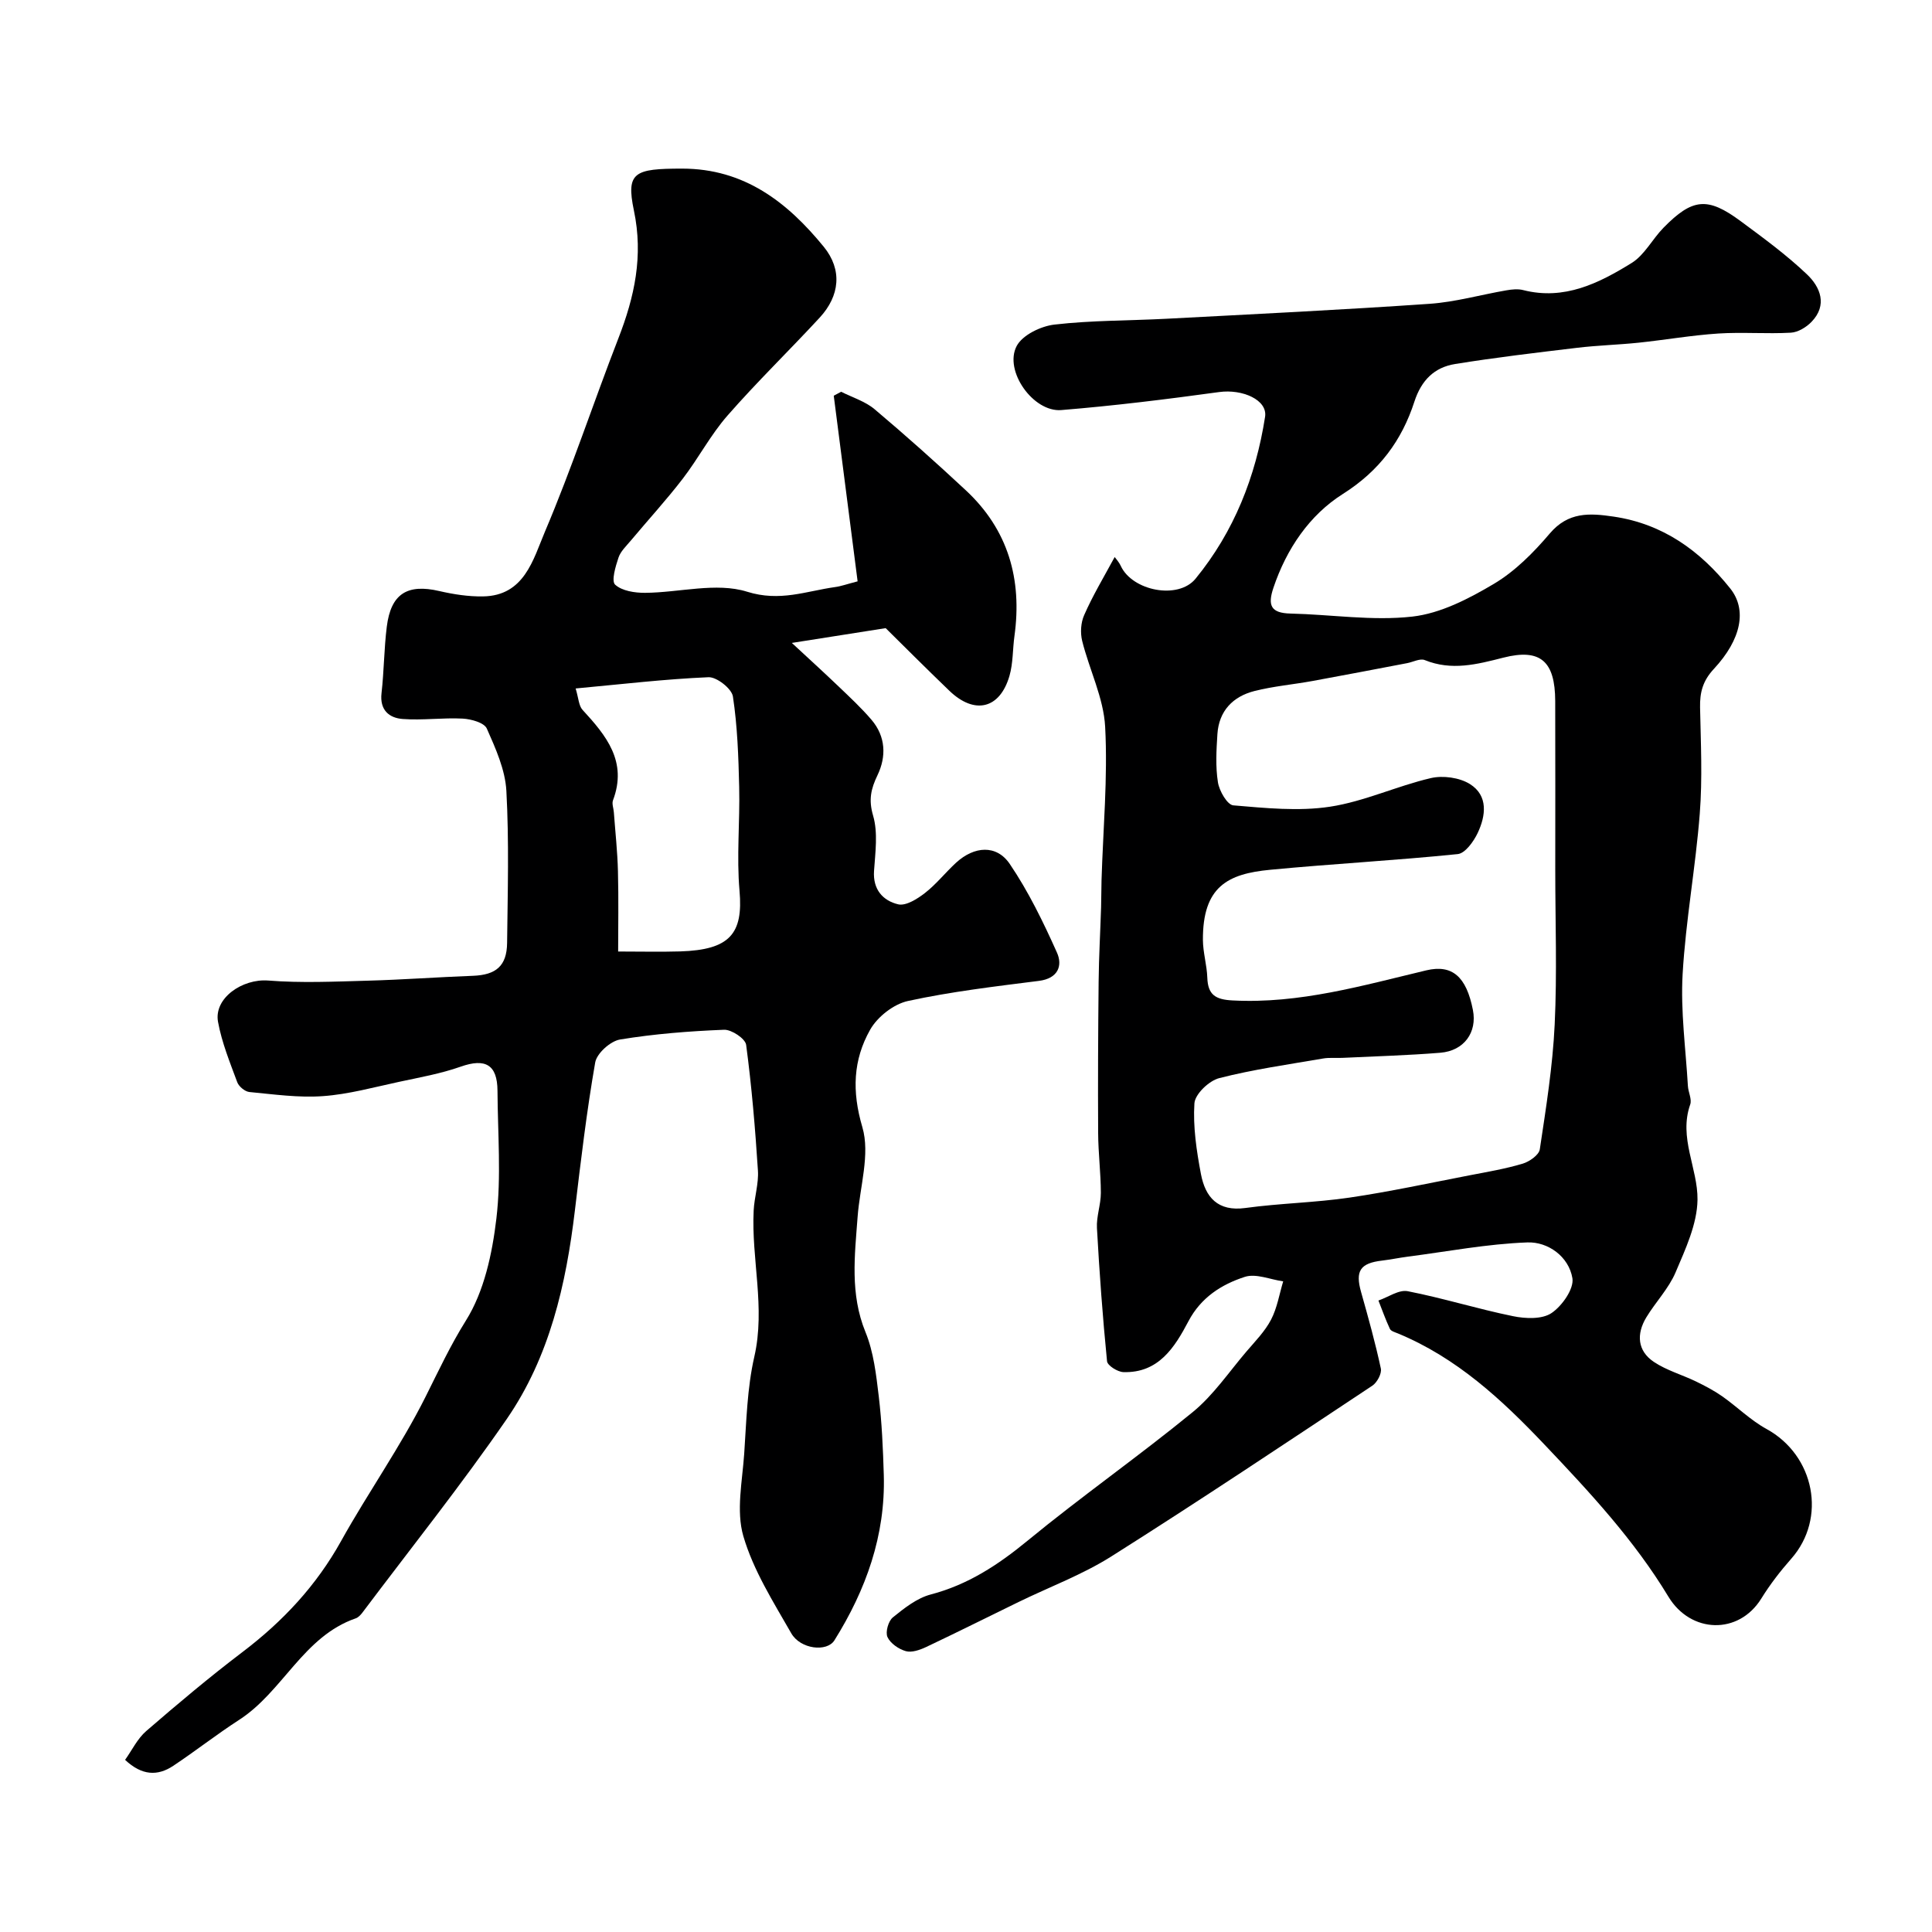 <svg enable-background="new 0 0 400 400" viewBox="0 0 400 400" xmlns="http://www.w3.org/2000/svg"><path d="m230.78 115.33c.12.18.84.94 1.27 1.85 2.41 5.17 11.88 7.02 15.47 2.64 7.98-9.75 12.47-21.15 14.4-33.52.55-3.5-4.69-5.79-9.5-5.13-10.86 1.49-21.76 2.84-32.69 3.73-5.81.48-11.93-8.15-9.24-13.26 1.2-2.28 5.01-4.12 7.83-4.44 7.7-.89 15.51-.8 23.28-1.21 18.14-.96 36.28-1.84 54.39-3.09 5.33-.37 10.59-1.88 15.89-2.79 1.14-.2 2.39-.33 3.48-.05 8.51 2.17 15.67-1.42 22.45-5.61 2.67-1.65 4.29-4.94 6.59-7.29 6.01-6.13 9.13-6.44 15.96-1.39 4.73 3.5 9.53 7.01 13.77 11.05 2.74 2.61 4.29 6.34.92 9.82-1.08 1.12-2.8 2.16-4.28 2.24-4.98.28-10.01-.15-14.99.17-5.52.36-11 1.32-16.51 1.9-4.24.44-8.52.55-12.76 1.06-8.44 1.01-16.89 2-25.27 3.36-4.27.69-6.96 3.35-8.4 7.77-2.61 8.05-7.24 14.34-14.83 19.14-6.87 4.34-11.65 11.34-14.36 19.41-1.23 3.65-.54 5.24 3.52 5.34 8.43.19 16.95 1.56 25.23.63 5.85-.66 11.71-3.7 16.91-6.79 4.38-2.61 8.21-6.48 11.55-10.41 3.83-4.51 8.24-4.24 13.24-3.5 10.22 1.51 17.92 7.09 24.13 14.88 3.5 4.39 2.31 10.52-3.39 16.65-2.3 2.47-2.92 4.85-2.86 7.97.15 7.33.51 14.7-.06 21.98-.86 11.1-2.91 22.12-3.55 33.23-.44 7.67.64 15.43 1.09 23.15.07 1.3.86 2.76.48 3.85-2.43 6.9 1.59 13.22 1.51 19.72-.07 5.05-2.49 10.21-4.54 15.04-1.43 3.36-4.14 6.15-6.06 9.32-2.07 3.43-1.87 6.92 1.57 9.22 2.63 1.76 5.83 2.65 8.72 4.05 1.87.91 3.74 1.89 5.44 3.08 3.1 2.18 5.86 4.95 9.15 6.75 9.98 5.47 12.53 18.49 5.12 26.88-2.27 2.57-4.39 5.32-6.19 8.23-4.7 7.58-14.63 7.23-19.23-.38-7.09-11.73-16.26-21.59-25.61-31.44-8.91-9.4-18.23-18.03-30.38-23.06-.6-.25-1.44-.47-1.67-.94-.9-1.91-1.6-3.91-2.38-5.88 2.03-.7 4.23-2.29 6.06-1.93 7.33 1.43 14.49 3.68 21.81 5.17 2.57.53 6.01.67 7.96-.64 2.19-1.47 4.69-5.03 4.33-7.22-.75-4.48-5.04-7.57-9.33-7.41-8.28.3-16.52 1.88-24.78 2.95-1.77.23-3.51.6-5.28.81-4.57.53-5.6 2.15-4.36 6.52 1.48 5.25 2.95 10.51 4.09 15.83.22 1.04-.78 2.9-1.76 3.55-17.93 11.89-35.83 23.85-54.02 35.34-6 3.79-12.79 6.31-19.21 9.44-6.39 3.11-12.75 6.3-19.18 9.34-1.28.6-2.96 1.19-4.19.84-1.47-.42-3.19-1.6-3.79-2.92-.46-1.02.18-3.31 1.11-4.06 2.37-1.92 4.99-4 7.85-4.75 7.69-2.02 13.91-6.1 19.99-11.09 11.17-9.19 23.06-17.51 34.25-26.67 4.27-3.49 7.49-8.29 11.12-12.54 1.81-2.12 3.83-4.17 5.1-6.6 1.26-2.42 1.71-5.27 2.51-7.93-2.67-.37-5.63-1.68-7.94-.93-4.82 1.56-9.08 4.26-11.67 9.18-2.85 5.41-6.19 10.77-13.48 10.54-1.2-.04-3.29-1.36-3.38-2.25-.91-9.17-1.58-18.38-2.09-27.58-.13-2.4.81-4.85.81-7.28-.01-4.13-.54-8.25-.56-12.37-.06-10.46-.01-20.92.1-31.39.05-5.14.35-10.27.51-15.41.06-1.85.03-3.71.09-5.56.32-10.59 1.31-21.22.75-31.76-.32-6-3.28-11.83-4.76-17.8-.41-1.67-.28-3.81.43-5.36 1.74-3.98 4-7.74 6.3-11.99zm91.22 64.78c0-11.66.03-23.32-.01-34.98-.03-8.19-3.02-10.94-10.74-8.97-5.49 1.4-10.71 2.76-16.28.5-.97-.39-2.42.41-3.65.64-6.52 1.24-13.04 2.5-19.57 3.69-4 .73-8.08 1.08-12 2.07-4.48 1.13-7.39 4.12-7.7 8.94-.21 3.32-.41 6.72.11 9.97.28 1.79 1.94 4.66 3.18 4.77 6.65.56 13.5 1.27 20.02.28 7.09-1.08 13.83-4.28 20.87-5.92 2.51-.59 5.94-.12 8.1 1.23 3.83 2.4 3.3 6.56 1.6 10.15-.84 1.76-2.58 4.19-4.12 4.35-12.92 1.32-25.91 2.01-38.85 3.25-8.74.83-13.97 3.46-13.91 14.54.02 2.6.82 5.18.91 7.79.12 3.56 1.69 4.54 5.23 4.72 13.85.73 26.91-3.09 40.11-6.23 5.36-1.27 8.3 1.29 9.65 8.21.91 4.62-1.82 8.45-6.75 8.85-6.75.55-13.52.73-20.28 1.06-1.33.06-2.69-.09-3.98.13-7.2 1.24-14.47 2.26-21.53 4.07-2.1.54-5 3.31-5.12 5.22-.31 4.83.44 9.82 1.35 14.63.91 4.78 3.47 7.82 9.21 7.03 7.15-.98 14.42-1.1 21.56-2.15 8.36-1.23 16.63-3.03 24.93-4.63 3.65-.7 7.34-1.33 10.9-2.39 1.41-.42 3.39-1.8 3.56-2.98 1.29-8.58 2.67-17.19 3.08-25.84.51-10.67.12-21.34.12-32z" fill="#000001"/><path d="m177.56 120.36c-1.67-12.99-3.31-25.71-4.94-38.43.51-.27 1.02-.55 1.53-.82 2.33 1.18 4.98 1.98 6.93 3.62 6.43 5.42 12.71 11.03 18.86 16.76 8.81 8.19 11.71 18.46 10.09 30.2-.38 2.74-.27 5.61-1.03 8.24-1.99 6.86-7.23 8.1-12.45 3.08-4.99-4.8-9.88-9.7-13.18-12.96-7.71 1.21-13.3 2.09-19.43 3.06 3.48 3.23 6.62 6.08 9.68 9.01 2.34 2.24 4.72 4.45 6.82 6.91 2.95 3.46 3.09 7.6 1.24 11.46-1.37 2.85-1.88 5.09-.91 8.39 1.03 3.53.45 7.61.19 11.43-.27 3.88 1.87 6.17 4.99 6.92 1.6.38 3.98-1.12 5.56-2.35 2.35-1.83 4.23-4.24 6.44-6.27 3.76-3.44 8.36-3.79 11.11.26 3.87 5.71 6.94 12.03 9.77 18.35 1.21 2.7.25 5.36-3.73 5.86-9.07 1.15-18.18 2.22-27.1 4.16-2.97.64-6.34 3.28-7.85 5.96-3.52 6.24-3.8 12.73-1.61 20.16 1.65 5.61-.52 12.34-.98 18.57-.6 8.03-1.6 15.97 1.63 23.87 1.69 4.13 2.21 8.81 2.75 13.31.64 5.4.88 10.85 1.04 16.29.36 12.5-3.69 23.76-10.22 34.21-1.55 2.48-7.05 1.85-8.94-1.46-3.72-6.5-7.86-13.04-9.92-20.11-1.52-5.23-.21-11.36.18-17.07.46-6.71.6-13.55 2.09-20.06 2.34-10.22-.64-20.21-.13-30.3.14-2.77 1.06-5.54.88-8.27-.56-8.7-1.29-17.39-2.44-26.02-.17-1.28-3.02-3.18-4.57-3.12-7.21.29-14.44.85-21.54 2.02-1.99.33-4.81 2.86-5.14 4.75-1.77 10.14-2.98 20.38-4.2 30.6-1.83 15.37-5.24 30.35-14.11 43.22-9.46 13.72-19.88 26.77-29.9 40.1-.36.47-.84.99-1.37 1.17-10.87 3.76-15.07 15.17-24.14 21.02-4.66 3.01-9.03 6.45-13.65 9.52-3.22 2.14-6.48 2.04-9.96-1.24 1.42-1.99 2.55-4.39 4.38-5.97 6.5-5.62 13.08-11.16 19.92-16.35 8.37-6.35 15.3-13.76 20.44-23.02 5.61-10.08 12.33-19.57 17.48-29.86 2.68-5.35 5.12-10.6 8.34-15.75 3.78-6.03 5.45-13.86 6.31-21.11 1.03-8.71.28-17.63.23-26.47-.03-5.42-2.52-6.79-7.62-4.99-4.11 1.45-8.46 2.22-12.74 3.14-5.23 1.12-10.46 2.58-15.75 2.96-5.05.37-10.19-.37-15.26-.85-.92-.09-2.18-1.14-2.51-2.03-1.52-4.1-3.2-8.22-3.98-12.49-.9-4.93 5.06-8.98 10.4-8.56 6.81.54 13.71.22 20.57.03 7.27-.2 14.53-.74 21.8-1.01 4.78-.18 7.02-2.03 7.08-6.8.12-10.5.42-21.02-.15-31.48-.24-4.39-2.23-8.8-4.05-12.91-.54-1.22-3.23-1.96-4.98-2.06-4.13-.22-8.31.39-12.43.08-2.82-.21-4.79-1.85-4.39-5.35.52-4.57.52-9.2 1.09-13.76.85-6.83 4.26-8.92 10.87-7.38 2.95.68 6.03 1.16 9.04 1.11 8.58-.12 10.4-7.66 12.82-13.37 5.58-13.13 10.04-26.73 15.21-40.04 3.35-8.61 5.21-17.05 3.22-26.5-1.66-7.94.12-8.66 9.99-8.66 12.87 0 21.78 6.95 29.32 16.18 3.88 4.76 3.33 10.16-.85 14.68-6.3 6.82-12.98 13.29-19.09 20.28-3.5 4-6.01 8.84-9.26 13.07-3.4 4.42-7.18 8.54-10.76 12.82-.94 1.12-2.12 2.22-2.55 3.54-.61 1.83-1.5 4.82-.68 5.57 1.42 1.3 4.07 1.7 6.19 1.69 7.1-.05 14.75-2.23 21.13-.23 6.8 2.13 12.2-.12 18.19-.96 1.23-.16 2.46-.61 4.69-1.19zm-58.38 22.18c.61 2.01.64 3.57 1.43 4.43 4.92 5.34 9.33 10.72 6.3 18.73-.26.7.12 1.63.18 2.46.3 4.08.75 8.15.85 12.23.15 5.8.04 11.61.04 16.61 4.68 0 8.76.1 12.84-.02 10.28-.32 13.07-3.65 12.29-12.55-.63-7.11.1-14.32-.07-21.48-.15-6.27-.36-12.58-1.3-18.76-.25-1.61-3.35-4.05-5.05-3.98-8.97.38-17.9 1.44-27.51 2.33z" fill="#000001"/></svg>